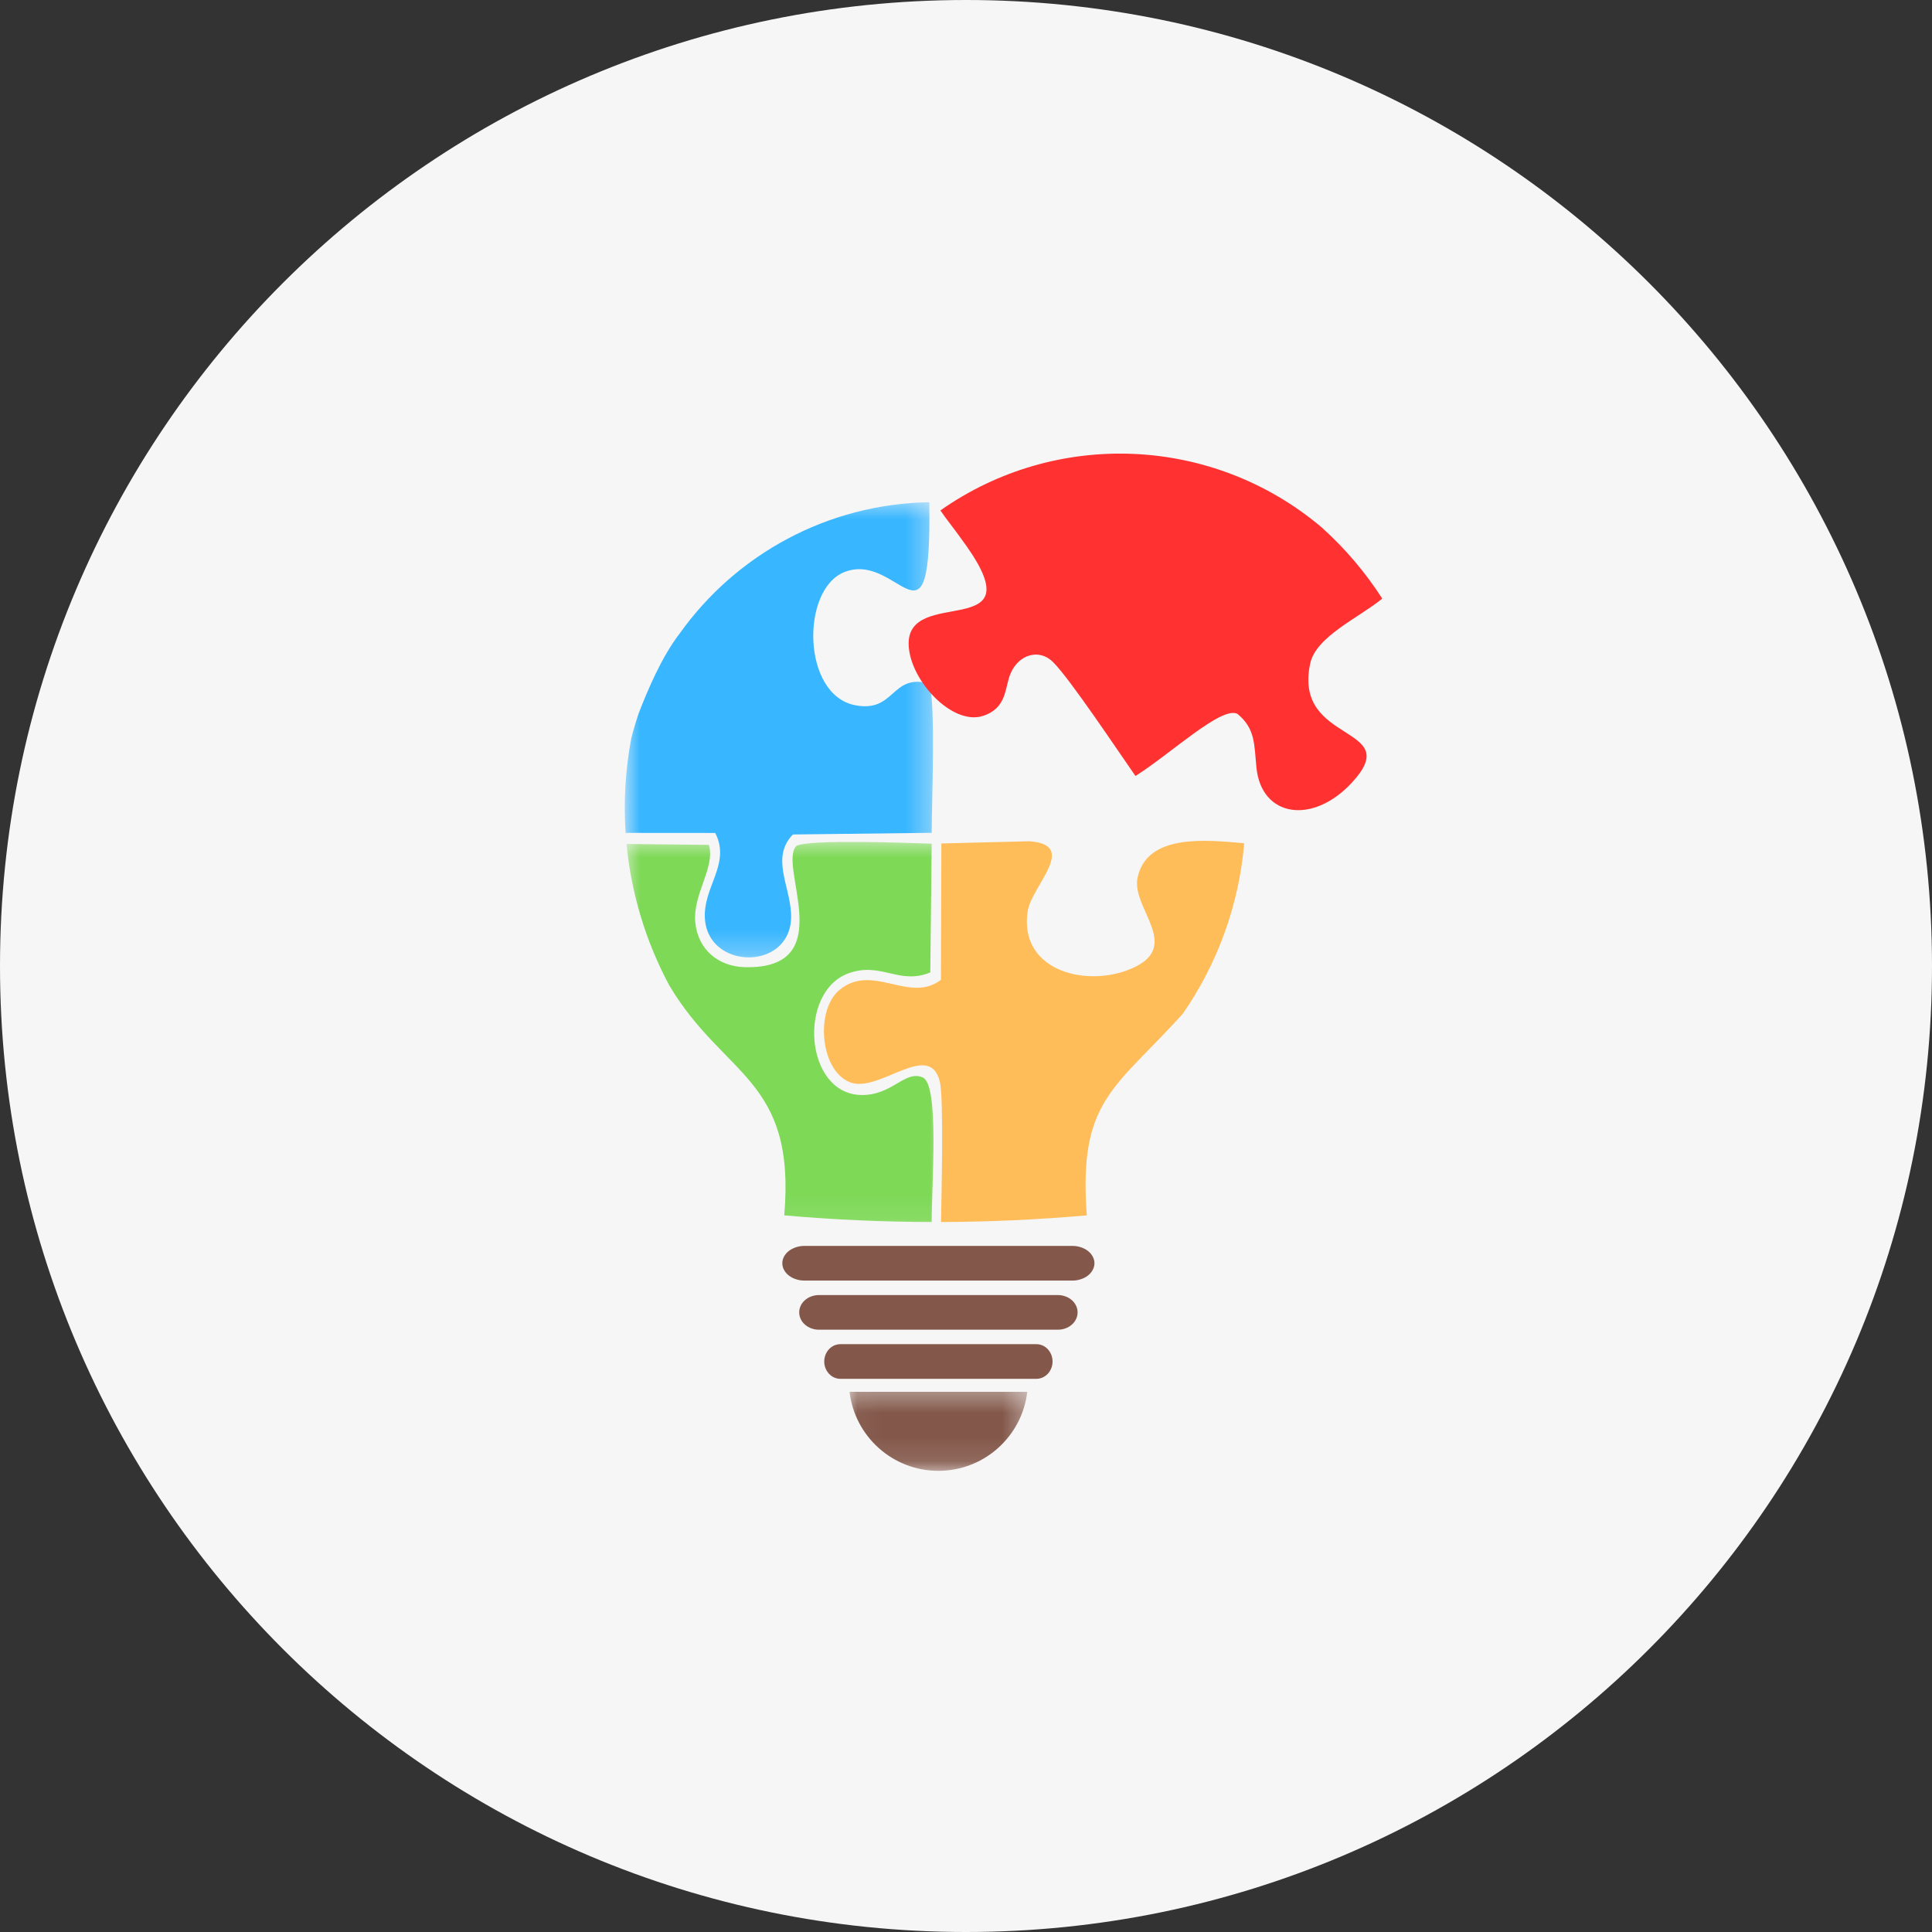 <svg width="80" height="80" viewBox="0 0 80 80" fill="none" xmlns="http://www.w3.org/2000/svg">
<rect x="0" y="0" width="80" height="80" fill="#333333" stroke="none"/>
<path d="M40 80C62.091 80 80 62.091 80 40C80 17.909 62.091 0 40 0C17.909 0 0 17.909 0 40C0 62.091 17.909 80 40 80Z" fill="#F6F6F6"/>
<mask id="mask0_1233_9365" style="mask-type:luminance" maskUnits="userSpaceOnUse" x="25" y="34" width="15" height="17">
<path d="M25.82 34.678H39.008V50.914H25.82V34.678Z" fill="white"/>
</mask>
<g mask="url(#mask0_1233_9365)">
<path fill-rule="evenodd" clip-rule="evenodd" d="M27.711 40.8C26.733 38.973 26.138 36.981 25.942 34.946L29.355 34.984C29.626 35.94 28.669 37.026 28.793 38.214C28.909 39.335 29.756 40.018 30.834 40.048C34.824 40.152 32.169 35.8 32.984 35.021C33.581 34.748 37.596 34.904 38.58 34.935L38.522 40.265C37.241 40.802 36.485 39.813 35.134 40.303C33.031 41.066 33.31 45.283 35.647 45.341C36.947 45.374 37.463 44.296 38.207 44.614C38.904 44.913 38.577 49.014 38.58 50.601C36.544 50.597 34.509 50.505 32.474 50.326C32.965 44.641 29.977 44.611 27.711 40.8Z" fill="#7ED957"/>
</g>
<mask id="mask1_1233_9365" style="mask-type:luminance" maskUnits="userSpaceOnUse" x="25" y="20" width="14" height="20">
<path d="M25.82 20.608H38.647V39.729H25.82V20.608Z" fill="white"/>
</mask>
<g mask="url(#mask1_1233_9365)">
<path fill-rule="evenodd" clip-rule="evenodd" d="M25.904 34.488C25.82 33.19 25.894 31.878 26.138 30.582C26.227 30.228 26.33 29.881 26.445 29.54C26.814 28.586 27.401 27.189 28.152 26.221C30.489 22.946 34.284 20.861 38.481 20.797C38.578 27.451 37.229 22.798 34.969 23.686C33.159 24.396 33.197 28.762 35.401 29.2C37.076 29.534 36.89 27.864 38.481 28.308C38.753 29.183 38.58 33.187 38.58 34.485L32.832 34.554C31.922 35.494 32.691 36.632 32.756 37.813C32.898 40.373 28.823 40.213 29.21 37.558C29.367 36.48 30.193 35.61 29.616 34.491L25.904 34.488Z" fill="#38B6FF"/>
</g>
<path fill-rule="evenodd" clip-rule="evenodd" d="M51.52 34.917C51.306 37.431 50.439 39.872 48.972 41.984C46.156 45.102 44.647 45.55 45.002 50.326C42.991 50.502 40.978 50.595 38.967 50.601C38.98 49.568 39.084 45.482 38.918 44.794C38.492 43.044 36.416 45.267 35.214 44.821C33.957 44.355 33.75 41.839 34.752 40.999C36.129 39.845 37.648 41.58 38.963 40.571L38.98 34.926L42.617 34.835C44.686 34.973 42.717 36.678 42.555 37.727C42.186 40.12 44.81 40.865 46.663 40.182C49.114 39.277 46.828 37.652 47.104 36.344C47.492 34.519 49.913 34.774 51.52 34.917Z" fill="#FFBD59"/>
<path fill-rule="evenodd" clip-rule="evenodd" d="M38.94 21.135C43.74 17.761 50.22 18.039 54.716 21.828C55.696 22.705 56.54 23.703 57.237 24.788C56.235 25.6 54.492 26.359 54.252 27.477C53.528 30.855 58.235 29.991 55.961 32.426C54.341 34.16 52.234 33.834 52.027 31.788C51.931 30.845 51.992 30.178 51.241 29.56C50.585 29.217 48.462 31.227 47.017 32.132C46.322 31.138 44.307 28.112 43.606 27.416C43.022 26.834 42.162 27.106 41.835 27.912C41.6 28.493 41.696 29.317 40.709 29.642C39.448 30.059 37.702 28.208 37.627 26.735C37.498 24.218 42.847 26.626 40.025 22.617C39.532 21.917 39.159 21.466 38.94 21.135Z" fill="#FF3131"/>
<path fill-rule="evenodd" clip-rule="evenodd" d="M33.312 51.59H44.401C44.523 51.59 44.64 51.608 44.752 51.645C44.865 51.682 44.964 51.733 45.05 51.8C45.136 51.868 45.202 51.945 45.248 52.034C45.295 52.121 45.319 52.213 45.319 52.308C45.319 52.403 45.295 52.495 45.248 52.582C45.202 52.671 45.136 52.749 45.05 52.816C44.964 52.883 44.865 52.935 44.752 52.971C44.64 53.008 44.523 53.026 44.401 53.026H33.312C33.19 53.026 33.072 53.008 32.961 52.971C32.848 52.935 32.749 52.883 32.663 52.816C32.577 52.749 32.511 52.671 32.463 52.582C32.417 52.495 32.394 52.403 32.394 52.308C32.394 52.213 32.417 52.121 32.463 52.034C32.511 51.945 32.577 51.868 32.663 51.8C32.749 51.733 32.848 51.682 32.961 51.645C33.072 51.608 33.19 51.59 33.312 51.59Z" fill="#83584A"/>
<path fill-rule="evenodd" clip-rule="evenodd" d="M33.91 53.625H43.802C43.911 53.625 44.015 53.644 44.115 53.68C44.217 53.715 44.304 53.768 44.382 53.835C44.458 53.903 44.517 53.98 44.559 54.068C44.6 54.157 44.621 54.248 44.621 54.343C44.621 54.438 44.6 54.53 44.559 54.617C44.517 54.705 44.458 54.784 44.382 54.85C44.304 54.918 44.217 54.97 44.115 55.006C44.015 55.043 43.911 55.06 43.802 55.06H33.91C33.802 55.06 33.698 55.043 33.598 55.006C33.498 54.97 33.409 54.918 33.333 54.85C33.255 54.784 33.196 54.705 33.155 54.617C33.114 54.53 33.093 54.438 33.093 54.343C33.093 54.248 33.114 54.157 33.155 54.068C33.196 53.98 33.255 53.903 33.333 53.835C33.409 53.768 33.498 53.715 33.598 53.68C33.698 53.644 33.802 53.625 33.91 53.625Z" fill="#83584A"/>
<path fill-rule="evenodd" clip-rule="evenodd" d="M34.801 55.659H42.913C43.002 55.659 43.088 55.677 43.169 55.712C43.253 55.749 43.325 55.801 43.388 55.869C43.45 55.937 43.499 56.014 43.533 56.101C43.567 56.19 43.584 56.282 43.584 56.376C43.584 56.472 43.567 56.564 43.533 56.651C43.499 56.738 43.45 56.816 43.388 56.884C43.325 56.951 43.253 57.003 43.169 57.04C43.088 57.077 43.002 57.094 42.913 57.094H34.801C34.712 57.094 34.626 57.077 34.543 57.04C34.461 57.003 34.389 56.951 34.326 56.884C34.263 56.816 34.215 56.738 34.181 56.651C34.147 56.564 34.13 56.472 34.13 56.376C34.13 56.282 34.147 56.19 34.181 56.101C34.215 56.014 34.263 55.937 34.326 55.869C34.389 55.801 34.461 55.749 34.543 55.712C34.626 55.677 34.712 55.659 34.801 55.659Z" fill="#83584A"/>
<mask id="mask2_1233_9365" style="mask-type:luminance" maskUnits="userSpaceOnUse" x="35" y="57" width="8" height="4">
<path d="M35.039 57.408H42.616V60.885H35.039V57.408Z" fill="white"/>
</mask>
<g mask="url(#mask2_1233_9365)">
<path fill-rule="evenodd" clip-rule="evenodd" d="M42.537 57.633C42.321 59.475 40.756 60.904 38.856 60.904C36.958 60.904 35.392 59.475 35.178 57.633H42.537Z" fill="#83584A"/>
</g>
</svg>
